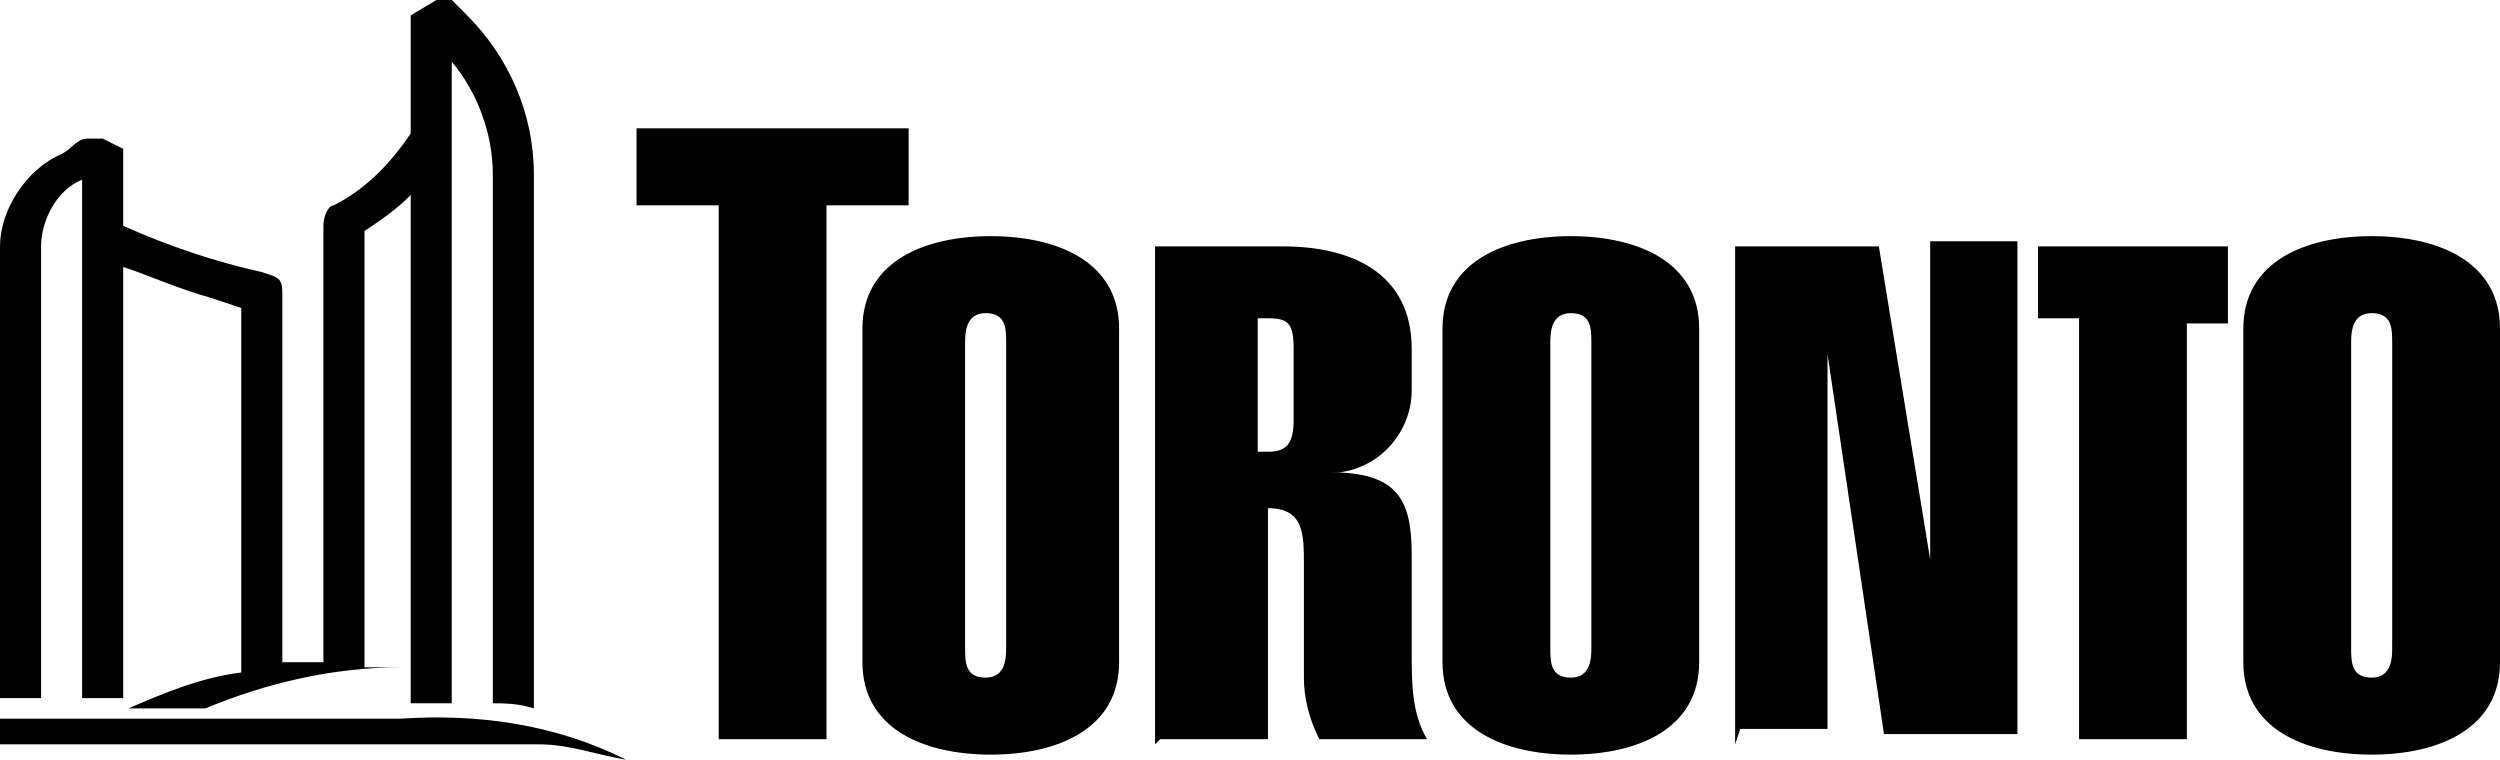 <?xml version="1.0" encoding="UTF-8"?>
<svg xmlns="http://www.w3.org/2000/svg" id="Layer_1" version="1.1" viewBox="0 0 48.7 14.8">
  <path d="M16.8,6.4c0-1.3,1.2-1.8,2.5-1.8s2.5.5,2.5,1.8v6.5c0,1.3-1.2,1.8-2.5,1.8s-2.5-.5-2.5-1.8v-6.5ZM19.6,6.7c0-.3,0-.6-.4-.6s-.4.4-.4.6v5.9c0,.3,0,.6.4.6s.4-.4.4-.6v-5.9ZM22.5,14.5V4.8h2.5c1.3,0,2.5.5,2.5,2v.8c0,.8-.6,1.5-1.4,1.6,0,0-.1,0-.2,0,1.3,0,1.6.5,1.6,1.6v1.9c0,.6,0,1.2.3,1.7h-2.1c-.2-.4-.3-.8-.3-1.2v-2.2c0-.6,0-1.1-.7-1.1v4.5h-2.1ZM24.5,8.8h.2c.3,0,.5-.1.5-.6v-1.4c0-.5-.1-.6-.5-.6h-.2v2.6ZM28.1,6.4c0-1.3,1.2-1.8,2.5-1.8s2.5.5,2.5,1.8v6.5c0,1.3-1.2,1.8-2.5,1.8s-2.5-.5-2.5-1.8v-6.5ZM31,6.7c0-.3,0-.6-.4-.6s-.4.4-.4.6v5.9c0,.3,0,.6.4.6s.4-.4.4-.6v-5.9ZM33.8,14.5V4.8h2.8l1,6.1v.2h0v-6.4h1.7v9.6h-2.6l-1.1-7.4v-.3h0v7.6h-1.7ZM43.7,6.4c0-1.3,1.2-1.8,2.5-1.8s2.5.5,2.5,1.8v6.5c0,1.3-1.2,1.8-2.5,1.8s-2.5-.5-2.5-1.8v-6.5ZM46.6,6.7c0-.3,0-.6-.4-.6s-.4.4-.4.6v5.9c0,.3,0,.6.4.6s.4-.4.4-.6v-5.9ZM43.4,4.8h-3.7v1.4h.8v8.2h2.1V6.3h.8s0-1.4,0-1.4ZM17.6,2.5h-5.2v1.5h1.6v10.4h2.1V4h1.6s0-1.5,0-1.5ZM12.2,14.8h0c-1.4-.7-2.9-.9-4.4-.8H0v.5h10.5c.6,0,1.1.2,1.7.3M9.1.3l-.3-.3c0,0-.2,0-.3,0l-.5.3v2.3c-.4.6-.9,1.1-1.5,1.4-.1,0-.2.2-.2.4v8.5c-.3,0-.8,0-.8,0v-7.2c0-.3-.1-.3-.4-.4-.9-.2-1.8-.5-2.7-.9v-1.5l-.4-.2c-.1,0-.2,0-.3,0-.2,0-.3.2-.5.3C.5,3.3,0,4.1,0,4.8v8.8h.8V4.8c0-.5.3-1.1.8-1.3h0v10.1h.8V5.2c.6.2,1,.4,1.7.6l.6.2v7.1c-.8.1-1.5.4-2.2.7h1.5c1.2-.5,2.5-.8,3.8-.8h-.7V4.5h0c.3-.2.6-.4.9-.7v9.9h.8V1.2c.5.6.8,1.4.8,2.2v10.3c.2,0,.5,0,.8.1V3.4c0-1.2-.5-2.3-1.3-3.1"></path>
</svg>
